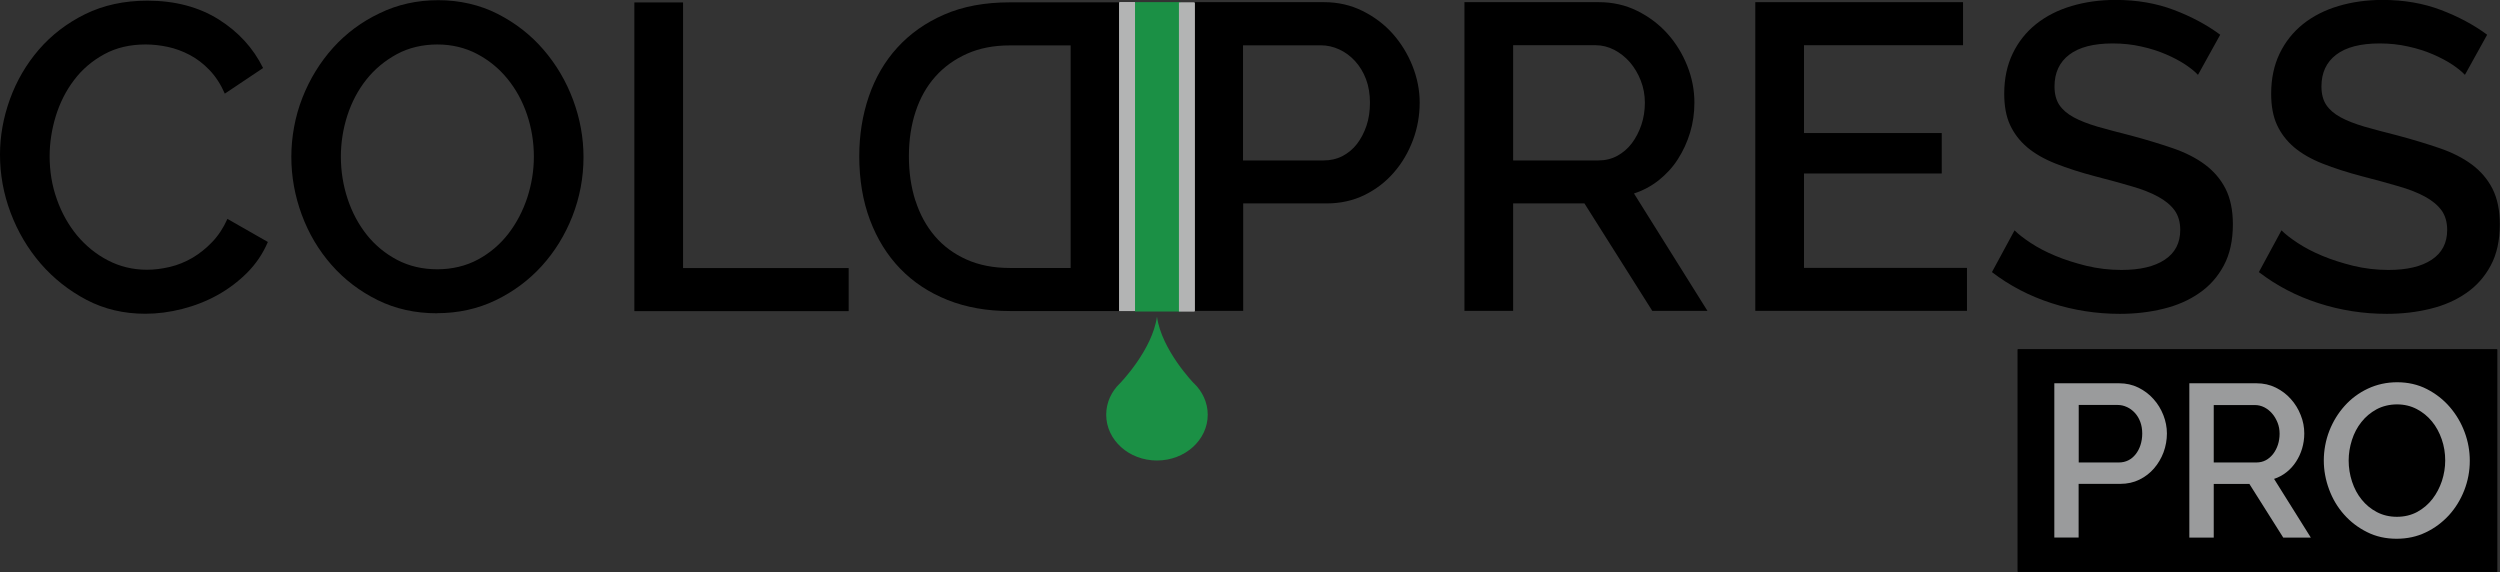 <?xml version="1.0" encoding="UTF-8"?>
<svg xmlns="http://www.w3.org/2000/svg" version="1.1" viewBox="0 0 266.45 60.99">
  <rect x="0" y="0" width="266.45" height="60.99" fill="#333333" stroke="none"/>
  <defs>
    <style>
      .cls-1 {
        fill: #9a9b9c;
      }

      .cls-2 {
        fill: #fff;
      }

      .cls-3 {
        fill: #1b9045;
      }

      .cls-4 {
        fill: #b3b4b4;
      }

      .cls-5 {
        fill: #e8e8e8;
      }
    </style>
  </defs>
  <!-- Generator: Adobe Illustrator 28.6.0, SVG Export Plug-In . SVG Version: 1.2.0 Build 709)  -->
  <g>
    <g id="Layer_1">
      <g>
        <rect class="cls-3" x="120.97" y=".25" width="4.85" height="32.93"/>
        <path d="M0,16.48c0-1.98.35-3.94,1.06-5.91.71-1.96,1.74-3.72,3.08-5.28,1.35-1.56,2.99-2.82,4.93-3.78C11.03.55,13.24.07,15.71.07c2.93,0,5.46.67,7.58,1.99,2.12,1.33,3.7,3.06,4.75,5.19l-4.08,2.73c-.43-.99-.97-1.82-1.62-2.5-.65-.68-1.35-1.22-2.11-1.62-.76-.4-1.54-.69-2.34-.86-.8-.17-1.59-.26-2.36-.26-1.67,0-3.14.34-4.42,1.04-1.28.7-2.36,1.61-3.22,2.76-.87,1.14-1.51,2.43-1.95,3.85-.43,1.42-.65,2.84-.65,4.26,0,1.61.25,3.14.77,4.59.51,1.45,1.23,2.73,2.15,3.85.93,1.11,2.02,2,3.29,2.66,1.27.66,2.66,1,4.17,1,.77,0,1.58-.1,2.43-.3.85-.2,1.65-.53,2.41-.97.76-.45,1.46-1.01,2.11-1.69.65-.68,1.19-1.5,1.62-2.46l4.31,2.46c-.53,1.24-1.26,2.32-2.2,3.27-.94.94-2,1.74-3.17,2.39-1.17.65-2.43,1.14-3.76,1.48-1.33.34-2.64.51-3.94.51-2.29,0-4.37-.49-6.26-1.48-1.88-.99-3.51-2.28-4.89-3.87-1.37-1.59-2.44-3.4-3.2-5.42-.76-2.02-1.13-4.08-1.13-6.19"/>
        <path d="M46.57,33.39c-2.32,0-4.43-.47-6.33-1.41-1.9-.94-3.54-2.19-4.91-3.75-1.37-1.56-2.43-3.34-3.17-5.35s-1.11-4.06-1.11-6.16.39-4.29,1.18-6.3c.79-2.01,1.88-3.78,3.27-5.33,1.39-1.54,3.04-2.77,4.96-3.68C42.37.48,44.45.02,46.71.02s4.42.49,6.33,1.46c1.9.97,3.53,2.24,4.89,3.82,1.36,1.58,2.41,3.36,3.15,5.35.74,1.99,1.11,4.02,1.11,6.09,0,2.2-.4,4.29-1.18,6.3-.79,2.01-1.88,3.78-3.27,5.31-1.39,1.53-3.04,2.75-4.93,3.66-1.9.91-3.98,1.37-6.23,1.37M36.33,16.71c0,1.54.24,3.04.72,4.49.48,1.45,1.17,2.73,2.06,3.85.89,1.11,1.98,2,3.24,2.66,1.27.66,2.69.99,4.26.99s3.05-.35,4.33-1.04c1.28-.69,2.36-1.61,3.24-2.75.88-1.14,1.55-2.43,2.02-3.85.46-1.42.7-2.87.7-4.36,0-1.57-.25-3.08-.74-4.52-.49-1.44-1.19-2.7-2.09-3.8-.9-1.1-1.98-1.98-3.24-2.64-1.27-.66-2.67-1-4.22-1s-3.05.34-4.33,1.04c-1.28.7-2.36,1.6-3.24,2.71-.88,1.11-1.55,2.38-2.02,3.82-.46,1.44-.69,2.9-.69,4.38"/>
        <polygon points="67.61 33.16 67.61 .26 72.8 .26 72.8 28.57 90.45 28.57 90.45 33.16 67.61 33.16"/>
        <path d="M127.3,33.13V.23h13.81c1.48,0,2.85.31,4.1.93,1.25.62,2.33,1.43,3.22,2.43.89,1,1.6,2.15,2.11,3.43.51,1.28.77,2.59.77,3.91,0,1.39-.24,2.73-.72,4.01-.48,1.28-1.15,2.43-2.02,3.43-.86,1-1.91,1.81-3.13,2.41-1.22.6-2.57.9-4.05.9h-8.89v11.45h-5.19ZM132.49,17.1h8.57c.74,0,1.41-.15,2.01-.46.6-.31,1.12-.74,1.55-1.29.43-.56.77-1.21,1.02-1.95.25-.74.37-1.56.37-2.46s-.14-1.76-.42-2.5c-.28-.74-.67-1.38-1.16-1.92-.49-.54-1.06-.96-1.69-1.25-.63-.29-1.29-.44-1.97-.44h-8.29v12.28Z"/>
        <path d="M156.08,33.13V.23h14.32c1.48,0,2.85.31,4.1.93,1.25.62,2.32,1.43,3.22,2.43.9,1,1.6,2.15,2.11,3.43.51,1.28.76,2.59.76,3.91,0,1.11-.15,2.18-.46,3.2-.31,1.02-.74,1.96-1.3,2.83-.55.87-1.24,1.61-2.04,2.25-.8.63-1.68,1.1-2.64,1.41l7.83,12.51h-5.88l-7.23-11.45h-7.6v11.45h-5.19ZM161.27,17.1h9.08c.74,0,1.41-.16,2.02-.49.6-.33,1.12-.77,1.55-1.34.43-.57.77-1.23,1.02-1.97.25-.74.37-1.53.37-2.36s-.15-1.62-.44-2.36c-.29-.74-.68-1.39-1.16-1.95-.48-.55-1.04-.99-1.67-1.32-.63-.32-1.29-.49-1.97-.49h-8.8v12.28Z"/>
        <polygon points="209.64 28.55 209.64 33.13 187.08 33.13 187.08 .23 209.22 .23 209.22 4.82 192.27 4.82 192.27 14.18 206.95 14.18 206.95 18.49 192.27 18.49 192.27 28.55 209.64 28.55"/>
        <path d="M234.25,7.97c-.31-.34-.76-.7-1.34-1.09-.59-.39-1.27-.75-2.06-1.09-.79-.34-1.66-.62-2.62-.83-.96-.22-1.98-.33-3.06-.33-2.04,0-3.58.4-4.63,1.2-1.05.8-1.57,1.93-1.57,3.38,0,.8.17,1.46.51,1.97.34.51.85.95,1.53,1.32.68.37,1.53.7,2.55,1,1.02.29,2.21.61,3.57.95,1.61.43,3.08.88,4.43,1.34,1.34.46,2.49,1.04,3.43,1.74.94.7,1.68,1.55,2.2,2.57.52,1.02.79,2.29.79,3.8,0,1.73-.32,3.19-.97,4.4-.65,1.21-1.52,2.19-2.62,2.94-1.09.76-2.37,1.32-3.82,1.67-1.45.36-3,.54-4.64.54-2.5,0-4.93-.38-7.28-1.14-2.35-.76-4.46-1.86-6.35-3.31l2.41-4.45c.4.4.97.85,1.72,1.34.74.49,1.61.95,2.62,1.37,1,.42,2.11.77,3.31,1.07,1.21.29,2.46.44,3.75.44,1.98,0,3.51-.36,4.61-1.09,1.1-.73,1.65-1.78,1.65-3.17,0-.83-.2-1.53-.6-2.09-.4-.55-.99-1.04-1.76-1.46-.77-.42-1.71-.79-2.83-1.11-1.11-.33-2.38-.67-3.8-1.04-1.64-.43-3.07-.89-4.28-1.37-1.22-.48-2.23-1.06-3.04-1.74-.8-.68-1.41-1.48-1.83-2.39-.42-.91-.62-2.02-.62-3.32,0-1.6.3-3.03.9-4.28.6-1.25,1.44-2.3,2.5-3.15,1.07-.85,2.33-1.49,3.78-1.92,1.45-.43,3.01-.65,4.68-.65,2.29,0,4.36.36,6.23,1.07,1.87.71,3.51,1.59,4.93,2.64l-2.36,4.26Z"/>
        <path d="M262.7,7.97c-.31-.34-.76-.7-1.34-1.09-.59-.39-1.27-.75-2.06-1.09-.79-.34-1.66-.62-2.62-.83-.96-.22-1.98-.33-3.06-.33-2.04,0-3.58.4-4.63,1.2-1.05.8-1.57,1.93-1.57,3.38,0,.8.17,1.46.51,1.97.34.51.85.95,1.53,1.32.68.37,1.53.7,2.55,1,1.02.29,2.21.61,3.57.95,1.61.43,3.08.88,4.43,1.34,1.34.46,2.49,1.04,3.43,1.74.94.7,1.68,1.55,2.2,2.57.52,1.02.79,2.29.79,3.8,0,1.73-.32,3.19-.97,4.4-.65,1.21-1.52,2.19-2.62,2.94-1.09.76-2.37,1.32-3.82,1.67-1.45.36-3,.54-4.64.54-2.5,0-4.93-.38-7.28-1.14-2.35-.76-4.46-1.86-6.35-3.31l2.41-4.45c.4.4.97.85,1.72,1.34.74.49,1.61.95,2.62,1.37,1,.42,2.11.77,3.31,1.07,1.21.29,2.46.44,3.75.44,1.98,0,3.51-.36,4.61-1.09,1.1-.73,1.65-1.78,1.65-3.17,0-.83-.2-1.53-.6-2.09-.4-.55-.99-1.04-1.76-1.46-.77-.42-1.71-.79-2.83-1.11-1.11-.33-2.38-.67-3.8-1.04-1.64-.43-3.07-.89-4.28-1.37-1.22-.48-2.23-1.06-3.04-1.74-.8-.68-1.41-1.48-1.83-2.39-.42-.91-.62-2.02-.62-3.32,0-1.6.3-3.03.9-4.28.6-1.25,1.44-2.3,2.5-3.15,1.07-.85,2.33-1.49,3.78-1.92,1.45-.43,3.01-.65,4.68-.65,2.29,0,4.36.36,6.23,1.07,1.87.71,3.51,1.59,4.93,2.64l-2.36,4.26Z"/>
        <path d="M107.62,33.15c-2.44,0-4.65-.39-6.63-1.18-1.98-.79-3.66-1.9-5.05-3.34-1.39-1.44-2.46-3.17-3.22-5.19-.76-2.02-1.14-4.29-1.14-6.79,0-2.25.34-4.38,1.02-6.37.68-1.99,1.69-3.73,3.04-5.21,1.35-1.48,3.01-2.66,5-3.52,1.99-.87,4.32-1.3,6.98-1.3h11.68v32.9h-11.68ZM97.57,21.38c.46,1.45,1.15,2.71,2.06,3.78.91,1.07,2.04,1.9,3.38,2.5,1.34.6,2.88.9,4.61.9h6.49V4.84h-6.49c-1.7,0-3.21.29-4.54.88-1.33.59-2.46,1.4-3.38,2.43-.93,1.04-1.63,2.28-2.11,3.73-.48,1.45-.72,3.04-.72,4.77s.23,3.27.69,4.73"/>
        <rect class="cls-5" x="125.65" y=".28" width="1.67" height="32.9"/>
        <rect class="cls-5" x="119.3" y=".25" width="1.67" height="32.9"/>
        <rect class="cls-3" x="120.97" y=".25" width="4.85" height="32.93"/>
        <path class="cls-3" d="M127.25,40.86s-3.44-3.53-3.94-7.11c-.5,3.58-3.95,7.11-3.95,7.11-.91.87-1.46,2.05-1.46,3.34,0,2.7,2.42,4.88,5.41,4.88s5.41-2.19,5.41-4.88c0-1.29-.56-2.47-1.46-3.34"/>
        <rect x="215.05" y="37.23" width="51.1" height="23.71"/>
        <path class="cls-2" d="M218.95,57.3v-16.45h6.91c.74,0,1.42.15,2.05.46.62.31,1.16.71,1.61,1.22.45.5.8,1.07,1.05,1.71.25.64.38,1.29.38,1.96s-.12,1.36-.36,2.01c-.24.64-.58,1.21-1.01,1.71-.43.5-.95.9-1.56,1.2-.61.3-1.29.45-2.03.45h-4.45v5.72h-2.6ZM221.55,49.29h4.28c.37,0,.71-.08,1.01-.23.3-.15.56-.37.78-.65.22-.28.39-.6.51-.97.12-.37.19-.78.19-1.23s-.07-.88-.21-1.25c-.14-.37-.33-.69-.58-.96-.25-.27-.53-.48-.85-.62-.32-.15-.64-.22-.98-.22h-4.15v6.14Z"/>
        <path class="cls-2" d="M233.34,57.3v-16.45h7.16c.74,0,1.42.15,2.05.46.62.31,1.16.71,1.61,1.22.45.5.8,1.07,1.05,1.71.26.64.38,1.29.38,1.96,0,.56-.08,1.09-.23,1.6-.15.51-.37.98-.65,1.41-.28.43-.62.81-1.02,1.12-.4.32-.84.55-1.32.71l3.92,6.26h-2.94l-3.61-5.72h-3.8v5.72h-2.6ZM235.94,49.29h4.54c.37,0,.71-.08,1.01-.24.3-.16.56-.39.78-.67.22-.29.39-.61.51-.98.12-.37.18-.77.18-1.18s-.07-.81-.22-1.18c-.15-.37-.34-.7-.58-.97-.24-.28-.52-.5-.83-.66-.32-.16-.65-.24-.99-.24h-4.4v6.14Z"/>
        <path class="cls-2" d="M255.44,57.42c-1.16,0-2.21-.23-3.16-.71-.95-.47-1.77-1.1-2.46-1.88-.69-.78-1.22-1.67-1.59-2.68-.37-1-.56-2.03-.56-3.08s.2-2.15.59-3.15c.39-1,.94-1.89,1.63-2.66.69-.77,1.52-1.39,2.48-1.84.96-.45,2-.68,3.13-.68s2.21.24,3.16.73c.95.49,1.76,1.12,2.44,1.91.68.79,1.21,1.68,1.58,2.68.37.99.55,2.01.55,3.05,0,1.1-.2,2.15-.59,3.15-.39,1-.94,1.89-1.63,2.65-.7.76-1.52,1.38-2.47,1.83-.95.46-1.99.68-3.12.68M250.32,49.08c0,.77.12,1.52.36,2.25.24.73.58,1.37,1.03,1.92.45.56.99,1,1.62,1.33.63.33,1.34.5,2.13.5s1.52-.17,2.17-.52c.64-.35,1.18-.81,1.62-1.38.44-.57.77-1.21,1.01-1.92.23-.71.35-1.44.35-2.18,0-.79-.12-1.54-.37-2.26-.25-.72-.59-1.35-1.04-1.9-.45-.55-.99-.99-1.62-1.32-.63-.33-1.33-.5-2.11-.5s-1.53.18-2.17.52c-.64.35-1.18.8-1.62,1.36-.44.55-.78,1.19-1.01,1.91s-.35,1.45-.35,2.19"/>
        <rect x="215.05" y="37.23" width="51.1" height="23.71"/>
        <path class="cls-1" d="M218.95,57.3v-16.45h6.91c.74,0,1.42.15,2.05.46.62.31,1.16.71,1.61,1.22.45.5.8,1.07,1.05,1.71.25.64.38,1.29.38,1.96s-.12,1.36-.36,2.01c-.24.64-.58,1.21-1.01,1.71-.43.5-.95.9-1.56,1.2-.61.3-1.29.45-2.03.45h-4.45v5.72h-2.6ZM221.55,49.29h4.28c.37,0,.71-.08,1.01-.23.3-.15.56-.37.78-.65.22-.28.39-.6.51-.97.12-.37.19-.78.19-1.23s-.07-.88-.21-1.25c-.14-.37-.33-.69-.58-.96-.25-.27-.53-.48-.85-.62-.32-.15-.64-.22-.98-.22h-4.15v6.14Z"/>
        <path class="cls-1" d="M233.34,57.3v-16.45h7.16c.74,0,1.42.15,2.05.46.62.31,1.16.71,1.61,1.22.45.5.8,1.07,1.05,1.71.26.64.38,1.29.38,1.96,0,.56-.08,1.09-.23,1.6-.15.51-.37.98-.65,1.41-.28.43-.62.81-1.02,1.12-.4.32-.84.55-1.32.71l3.92,6.26h-2.94l-3.61-5.72h-3.8v5.72h-2.6ZM235.94,49.29h4.54c.37,0,.71-.08,1.01-.24.3-.16.56-.39.78-.67.22-.29.39-.61.51-.98.12-.37.18-.77.18-1.18s-.07-.81-.22-1.18c-.15-.37-.34-.7-.58-.97-.24-.28-.52-.5-.83-.66-.32-.16-.65-.24-.99-.24h-4.4v6.14Z"/>
        <path class="cls-1" d="M255.44,57.42c-1.16,0-2.21-.23-3.16-.71-.95-.47-1.77-1.1-2.46-1.88-.69-.78-1.22-1.67-1.59-2.68-.37-1-.56-2.03-.56-3.08s.2-2.15.59-3.15c.39-1,.94-1.89,1.63-2.66.69-.77,1.52-1.39,2.48-1.84.96-.45,2-.68,3.13-.68s2.21.24,3.16.73c.95.49,1.76,1.12,2.44,1.91.68.79,1.21,1.68,1.58,2.68.37.99.55,2.01.55,3.05,0,1.1-.2,2.15-.59,3.15-.39,1-.94,1.89-1.63,2.65-.7.76-1.52,1.38-2.47,1.83-.95.46-1.99.68-3.12.68M250.32,49.08c0,.77.12,1.52.36,2.25.24.73.58,1.37,1.03,1.92.45.56.99,1,1.62,1.33.63.33,1.34.5,2.13.5s1.52-.17,2.17-.52c.64-.35,1.18-.81,1.62-1.38.44-.57.77-1.21,1.01-1.92.23-.71.35-1.44.35-2.18,0-.79-.12-1.54-.37-2.26-.25-.72-.59-1.35-1.04-1.9-.45-.55-.99-.99-1.62-1.32-.63-.33-1.33-.5-2.11-.5s-1.53.18-2.17.52c-.64.35-1.18.8-1.62,1.36-.44.55-.78,1.19-1.01,1.91s-.35,1.45-.35,2.19"/>
        <rect class="cls-4" x="125.65" y=".28" width="1.67" height="32.9"/>
        <rect class="cls-4" x="119.3" y=".25" width="1.67" height="32.9"/>
      </g>
    </g>
  </g>
</svg>